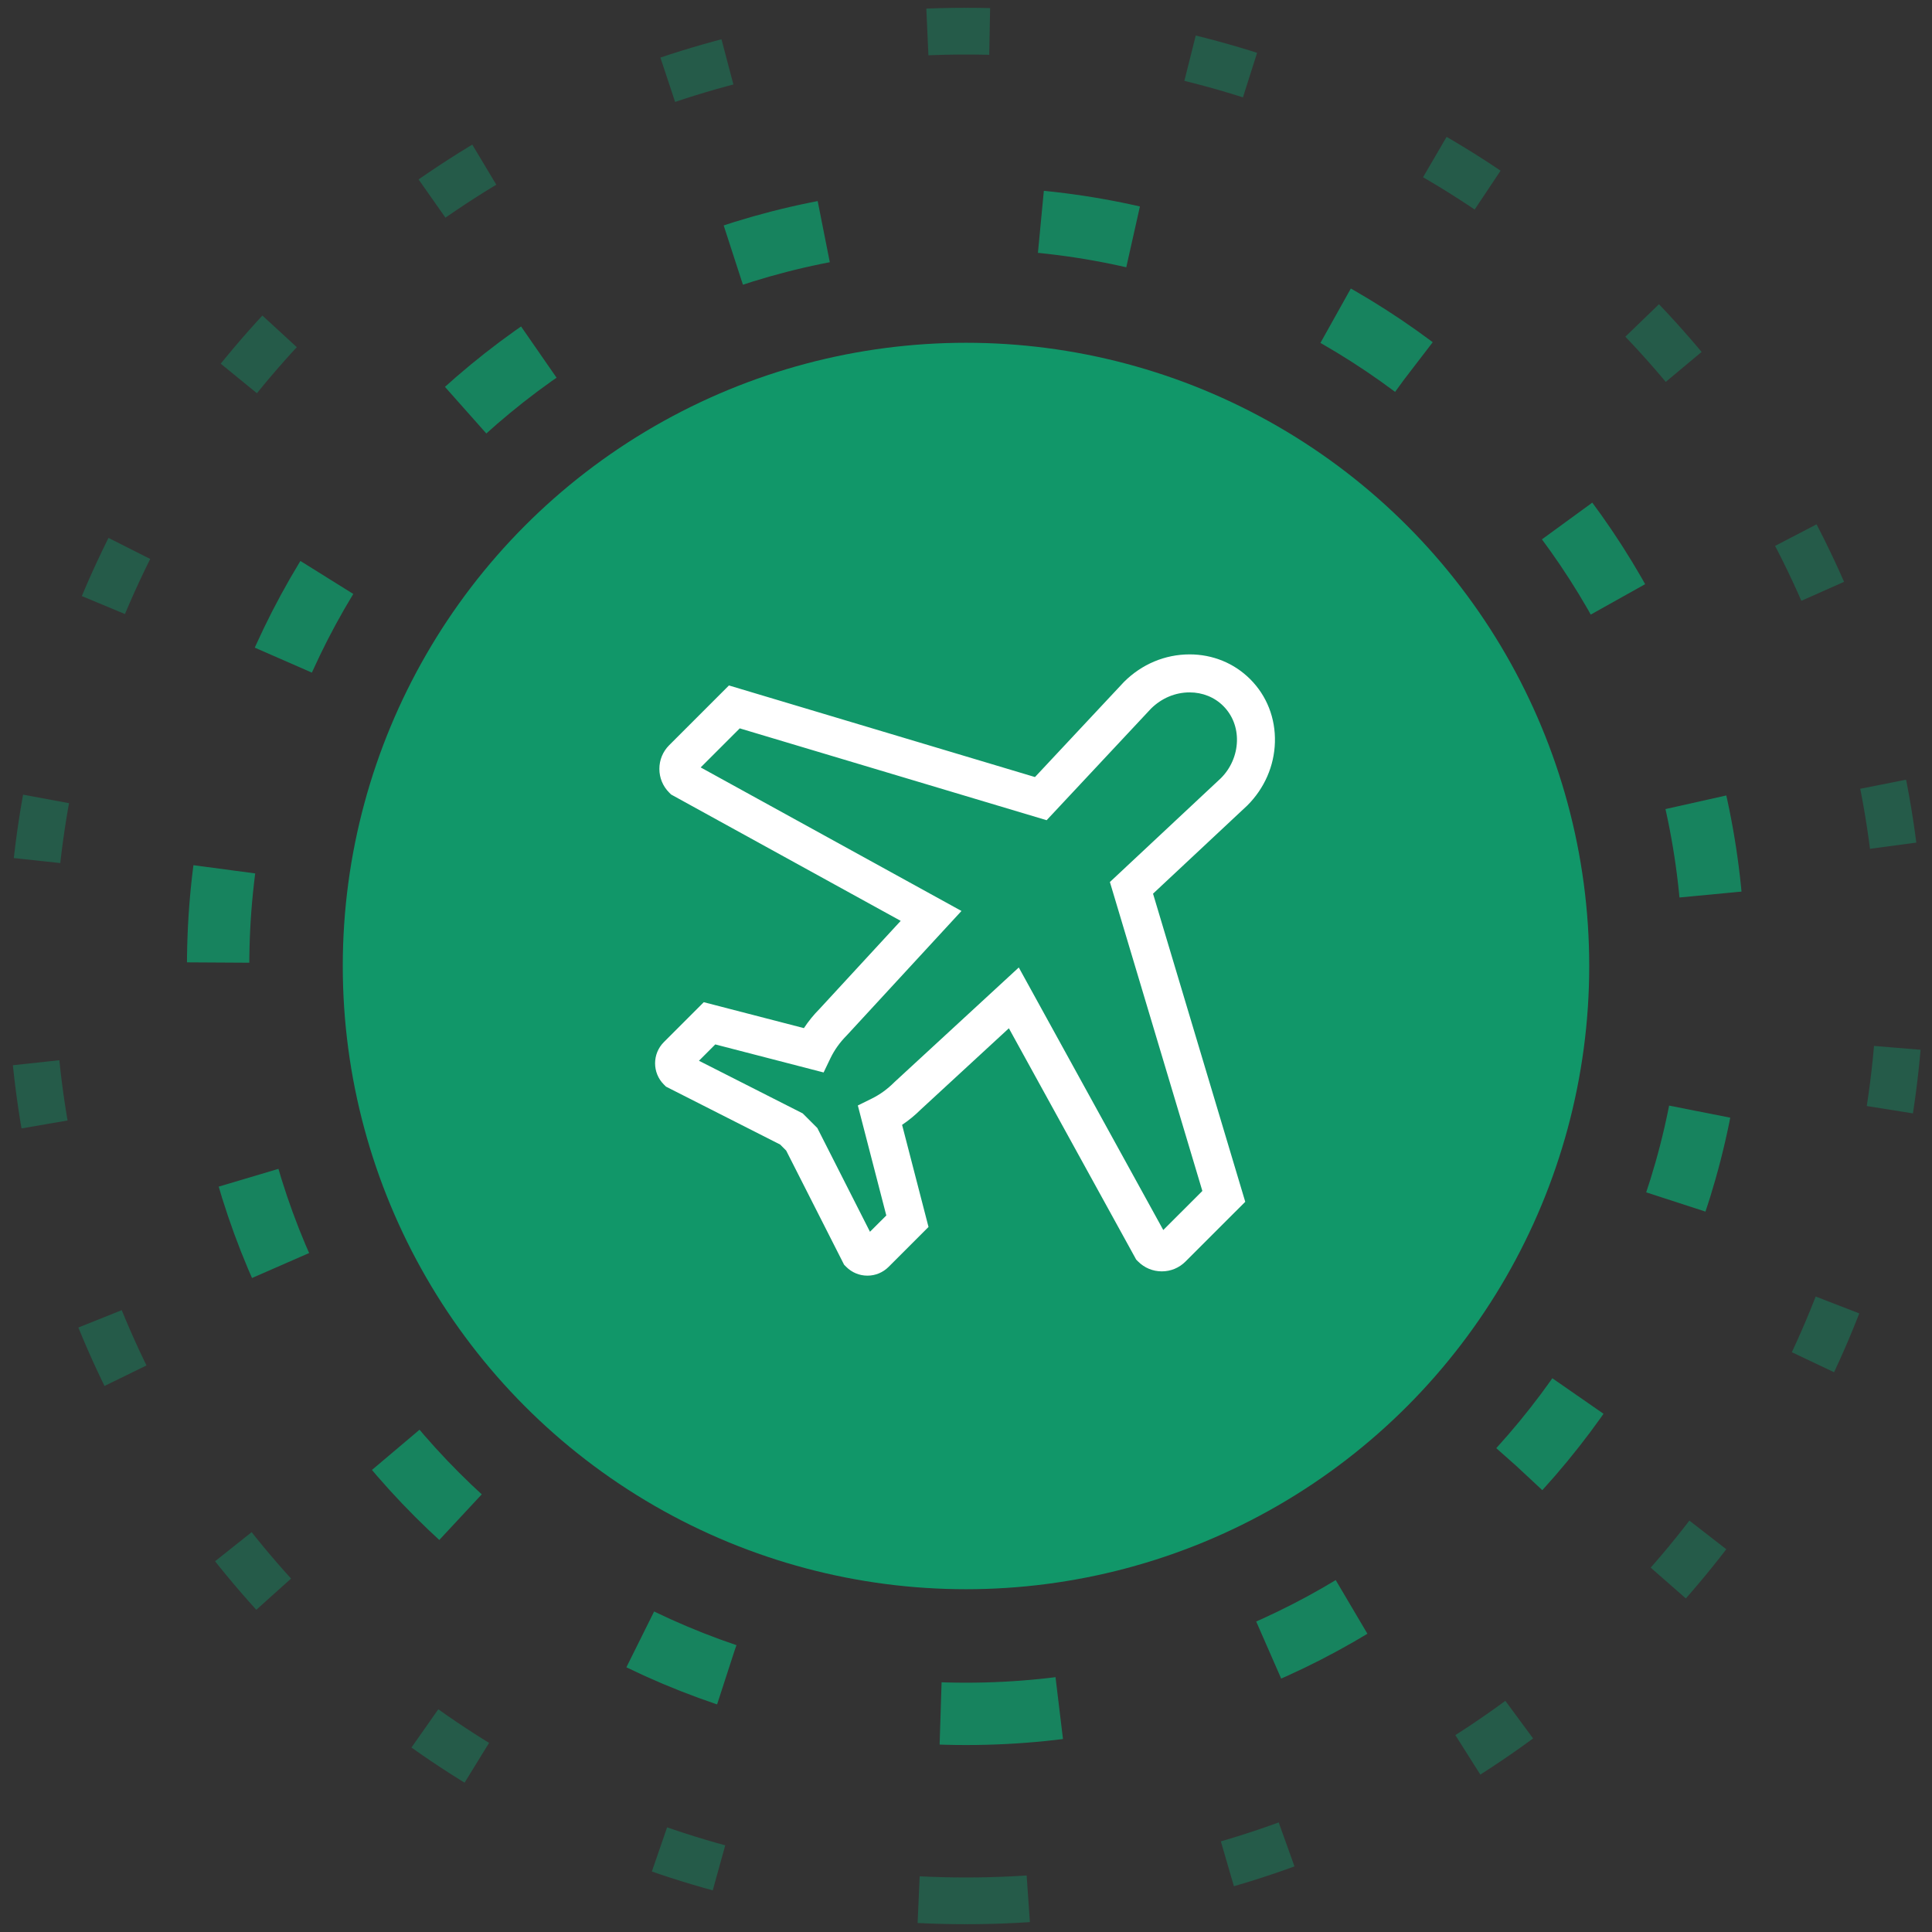 <svg width="124px" height="124px" viewBox="0 0 124 124" version="1.1" xmlns="http://www.w3.org/2000/svg" xmlns:xlink="http://www.w3.org/1999/xlink"><rect x="0" y="0" width="124" height="124" fill="#333333" stroke="none"/><title>s6</title><desc>Created with Sketch.</desc><g id="Zaymer-Home-Page" stroke="none" stroke-width="1" fill="none" fill-rule="evenodd"><g id="1140---Главная-страница" transform="translate(-1385, -2336)"><g id="Способы-получения" transform="translate(389, 1853)"><g id="Цели" transform="translate(0, 485)"><g id="6" transform="translate(975, 0)"><g id="s6" transform="translate(23, 0)"><path d="M60,120 C93.137,120 120,93.137 120,60 C120,26.863 93.137,0 60,0 C26.863,0 0,26.863 0,60 C0,93.137 26.863,120 60,120 Z" id="Oval" stroke="#119769" stroke-width="3" opacity="0.4" stroke-linejoin="round" stroke-dasharray="4,13"/><path d="M60,108 C86.51,108 108,86.51 108,60 C108,33.49 86.51,12 60,12 C33.49,12 12,33.49 12,60 C12,86.51 33.49,108 60,108 Z" id="Oval" stroke="#119769" stroke-width="4" opacity="0.8" stroke-linejoin="round" stroke-dasharray="6,14"/><circle id="Oval" fill="#119769" cx="60" cy="60" r="40"/><g id="aeroplane" transform="translate(40, 40)" fill="#FFFFFF" fill-rule="nonzero"><path d="M38.239,1.59 C37.215,0.565 35.835,0 34.354,0 C32.776,0 31.28,0.628 30.138,1.769 L24.427,7.873 L4.785,1.994 L0.95,5.829 C0.543,6.235 0.32,6.775 0.32,7.35 C0.32,7.924 0.544,8.464 0.95,8.87 L1.073,8.993 L15.809,17.103 L10.615,22.737 C10.229,23.125 9.889,23.543 9.597,23.987 L3.17,22.323 L0.606,24.887 C-0.142,25.636 -0.142,26.855 0.606,27.604 L0.744,27.742 L8.07,31.458 L8.459,31.847 L12.176,39.173 L12.313,39.31 C12.676,39.674 13.159,39.874 13.673,39.874 C14.186,39.874 14.668,39.674 15.031,39.312 L17.594,36.749 L15.898,30.195 C16.322,29.912 16.721,29.584 17.093,29.215 L22.752,23.997 L30.841,38.694 L30.924,38.846 L31.047,38.968 C31.453,39.375 31.993,39.599 32.568,39.599 C33.142,39.599 33.682,39.375 34.088,38.968 L37.923,35.134 L32.004,15.358 L38.06,9.692 C39.157,8.595 39.785,7.155 39.827,5.638 C39.87,4.095 39.307,2.657 38.239,1.59 Z M36.365,7.94 L29.235,14.61 L35.17,34.438 L32.662,36.946 L23.388,20.095 L15.423,27.438 L15.387,27.472 C14.955,27.905 14.471,28.255 13.948,28.512 L13.058,28.951 L14.885,36.011 L13.837,37.058 L10.458,30.398 L9.519,29.46 L2.86,26.082 L3.908,25.033 L10.861,26.833 L11.295,25.928 C11.553,25.39 11.91,24.891 12.357,24.443 L19.71,16.468 L2.971,7.255 L5.479,4.748 L25.175,10.643 L31.875,3.48 C32.554,2.808 33.433,2.439 34.353,2.439 C35.183,2.439 35.951,2.749 36.515,3.314 C37.103,3.902 37.414,4.703 37.39,5.57 C37.365,6.462 36.991,7.313 36.365,7.94 Z" id="Shape"/></g></g></g></g></g></g></g></svg>